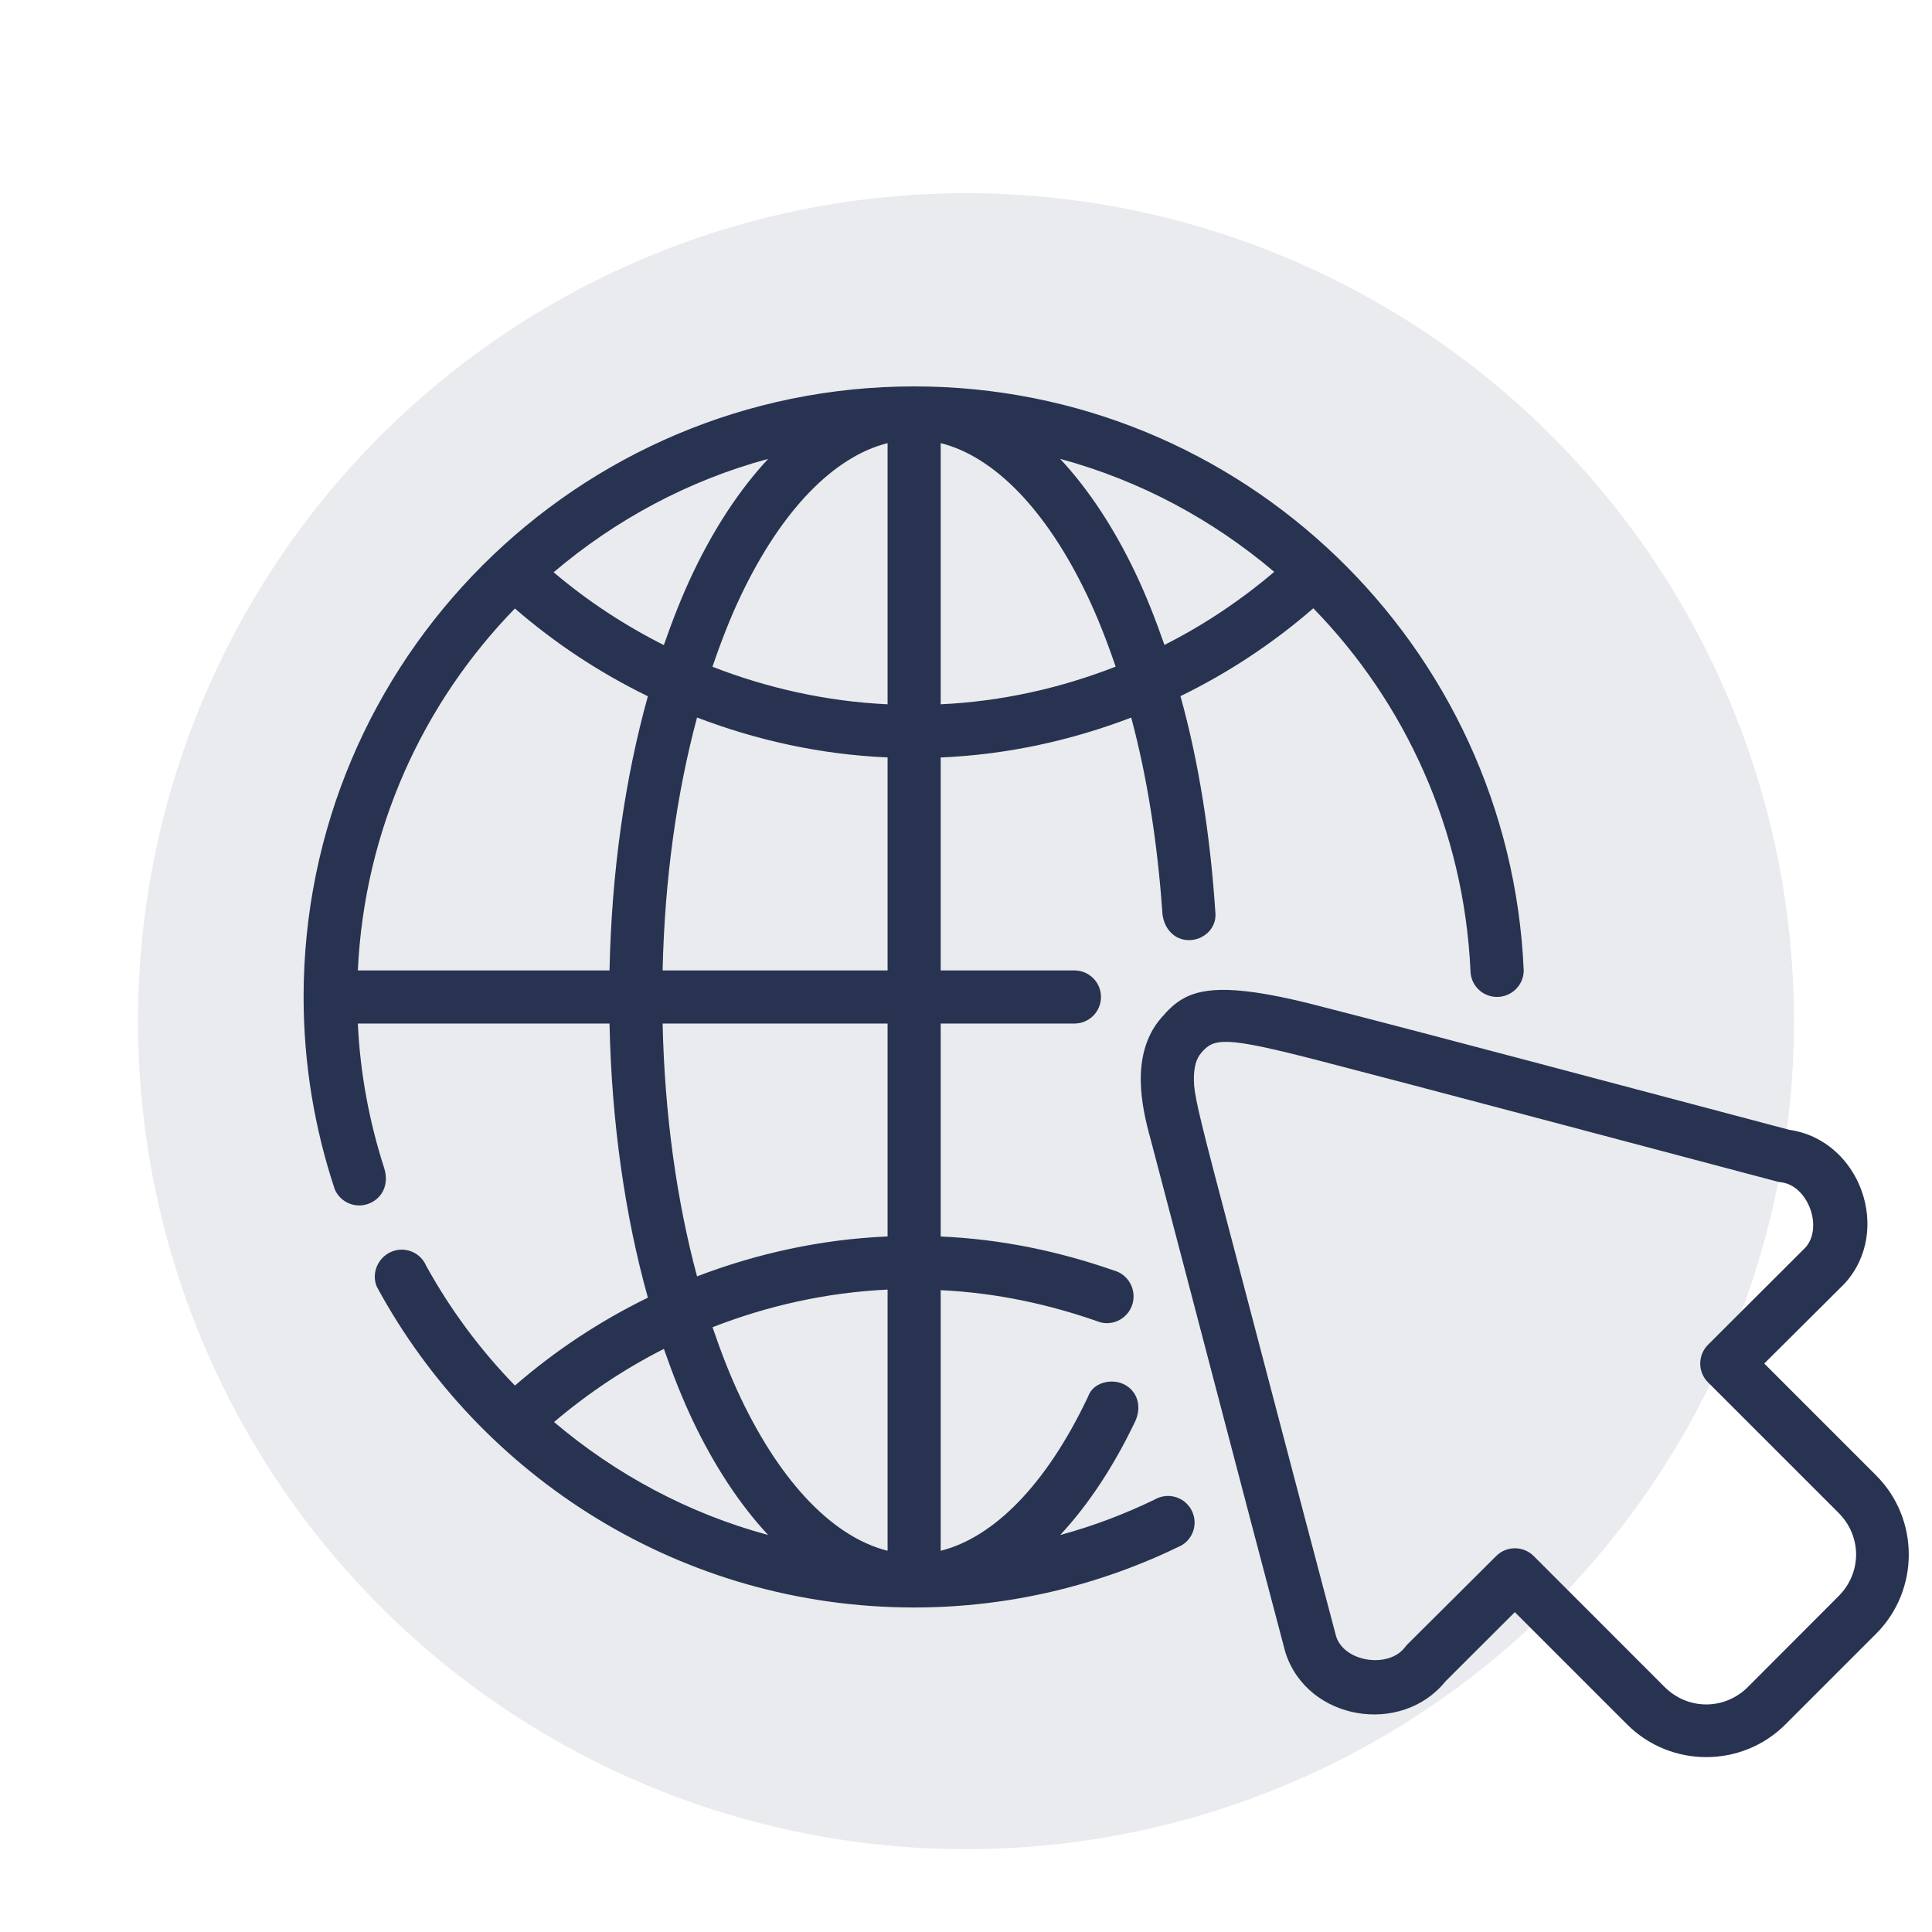 <?xml version="1.0" encoding="UTF-8"?>
<svg xmlns="http://www.w3.org/2000/svg" width="70" height="70" viewBox="0 0 70 70" fill="#5e6eeb" data-library="gosweb_omsu" data-icon="ic_universe" data-color="#5e6eeb">
  <circle opacity="0.1" cx="35" cy="37" r="30" fill="#273350"></circle>
  <path d="M33.121 14C20.916 14 11 23.916 11 36.121C11 38.556 11.4 40.898 12.129 43.09C12.337 43.578 12.902 43.807 13.391 43.599C13.88 43.391 14.095 42.882 13.921 42.325C13.385 40.662 13.05 38.907 12.965 37.085H22.084C22.159 40.686 22.649 44.059 23.474 47.017C21.727 47.868 20.111 48.941 18.658 50.201C17.4 48.91 16.317 47.45 15.44 45.86C15.231 45.372 14.666 45.146 14.178 45.355C13.69 45.564 13.445 46.135 13.654 46.623C17.397 53.538 24.715 58.242 33.121 58.242C36.595 58.242 39.875 57.427 42.802 55.996C43.262 55.73 43.419 55.143 43.153 54.683C42.888 54.223 42.3 54.064 41.84 54.33C40.749 54.858 39.605 55.294 38.412 55.617C39.443 54.509 40.36 53.114 41.13 51.499C41.362 50.998 41.239 50.452 40.779 50.186C40.319 49.921 39.675 50.079 39.466 50.502C39.391 50.669 39.412 50.624 39.391 50.669C37.895 53.803 36.005 55.705 34.083 56.188V46.745C36.106 46.841 38.037 47.26 39.859 47.908C40.372 48.045 40.901 47.737 41.038 47.224C41.176 46.711 40.875 46.171 40.362 46.033C38.378 45.34 36.279 44.895 34.083 44.801V37.085H38.929C39.46 37.085 39.891 36.654 39.891 36.123C39.891 35.592 39.46 35.161 38.929 35.161H34.083V27.445C36.508 27.341 38.823 26.825 40.986 25.999C41.562 28.14 41.94 30.549 42.117 33.101C42.169 33.639 42.547 34.063 43.078 34.063C43.609 34.063 44.072 33.639 44.038 33.101C43.853 30.276 43.435 27.606 42.77 25.223C44.516 24.372 46.132 23.3 47.584 22.039C50.918 25.461 53.038 30.058 53.278 35.16C53.278 35.691 53.708 36.121 54.239 36.121C54.77 36.121 55.207 35.691 55.207 35.16C54.7 23.402 45.002 14 33.121 14ZM32.159 16.055V25.518C29.927 25.413 27.799 24.929 25.814 24.158C26.128 23.236 26.468 22.363 26.846 21.573C28.342 18.439 30.236 16.537 32.159 16.055ZM34.083 16.055C36.005 16.537 37.895 18.439 39.391 21.573C39.768 22.363 40.109 23.234 40.422 24.154C38.441 24.927 36.315 25.413 34.083 25.518V16.055ZM27.832 16.626C26.801 17.733 25.885 19.128 25.114 20.743C24.724 21.559 24.375 22.447 24.052 23.373C22.615 22.648 21.274 21.766 20.059 20.734C22.289 18.841 24.924 17.412 27.832 16.626ZM38.412 16.626C41.312 17.41 43.942 18.833 46.168 20.719C44.955 21.75 43.623 22.642 42.19 23.367C41.868 22.443 41.519 21.557 41.13 20.743C40.36 19.128 39.443 17.733 38.412 16.626ZM18.656 22.047C20.109 23.307 21.727 24.376 23.474 25.227C22.649 28.186 22.159 31.559 22.084 35.161H12.965C13.204 30.061 15.324 25.468 18.656 22.047ZM25.255 25.997C27.418 26.823 29.733 27.339 32.159 27.443V35.161H24.008C24.081 31.832 24.526 28.711 25.255 25.997ZM44.453 35.866C43.096 35.837 42.585 36.282 42.056 36.901C41.476 37.579 41.321 38.423 41.333 39.179C41.346 39.935 41.515 40.652 41.688 41.273C43.316 47.457 44.926 53.654 46.564 59.839C46.569 59.857 46.574 59.871 46.579 59.888C47.379 62.347 50.782 62.894 52.378 60.913C53.212 60.08 54.048 59.246 54.885 58.411L58.954 62.48C60.532 64.058 63.11 64.058 64.688 62.48L67.975 59.193C69.553 57.615 69.553 55.034 67.975 53.456L63.922 49.403C64.881 48.447 65.847 47.493 66.805 46.535C66.815 46.524 66.824 46.516 66.834 46.505C68.584 44.587 67.387 41.3 64.831 40.936C58.328 39.215 51.827 37.48 47.996 36.501C46.385 36.073 45.267 35.884 44.453 35.866ZM24.008 37.085H32.159V44.799C29.733 44.903 27.418 45.419 25.255 46.245C24.526 43.532 24.081 40.413 24.008 37.085ZM44.547 37.75C45.134 37.779 46.101 37.989 47.86 38.445C51.378 39.355 57.894 41.09 64.412 42.816C64.454 42.826 64.497 42.834 64.54 42.837C65.509 42.957 66.067 44.475 65.413 45.202C64.24 46.376 63.063 47.548 61.886 48.722C61.508 49.098 61.508 49.71 61.886 50.086L66.614 54.813C67.462 55.661 67.462 56.984 66.614 57.832L63.334 61.119C62.486 61.967 61.156 61.967 60.308 61.119L55.567 56.376C55.192 56.004 54.586 56.004 54.211 56.376C53.141 57.447 52.062 58.512 50.988 59.584C50.957 59.617 50.929 59.649 50.903 59.684C50.314 60.459 48.714 60.225 48.411 59.293C46.777 53.125 45.166 46.947 44.277 43.577C43.387 40.207 43.264 39.622 43.257 39.146C43.249 38.671 43.342 38.358 43.52 38.151C43.754 37.877 43.96 37.723 44.547 37.751L44.547 37.75ZM32.159 46.724V56.187C30.236 55.705 28.342 53.803 26.846 50.669C26.469 49.88 26.129 49.008 25.816 48.088C27.799 47.314 29.927 46.83 32.159 46.724ZM24.054 48.873C24.377 49.797 24.725 50.684 25.114 51.499C25.885 53.114 26.801 54.509 27.832 55.616C24.931 54.833 22.3 53.409 20.074 51.523C21.288 50.491 22.62 49.599 24.054 48.873Z" fill="#273350"></path>
</svg>
